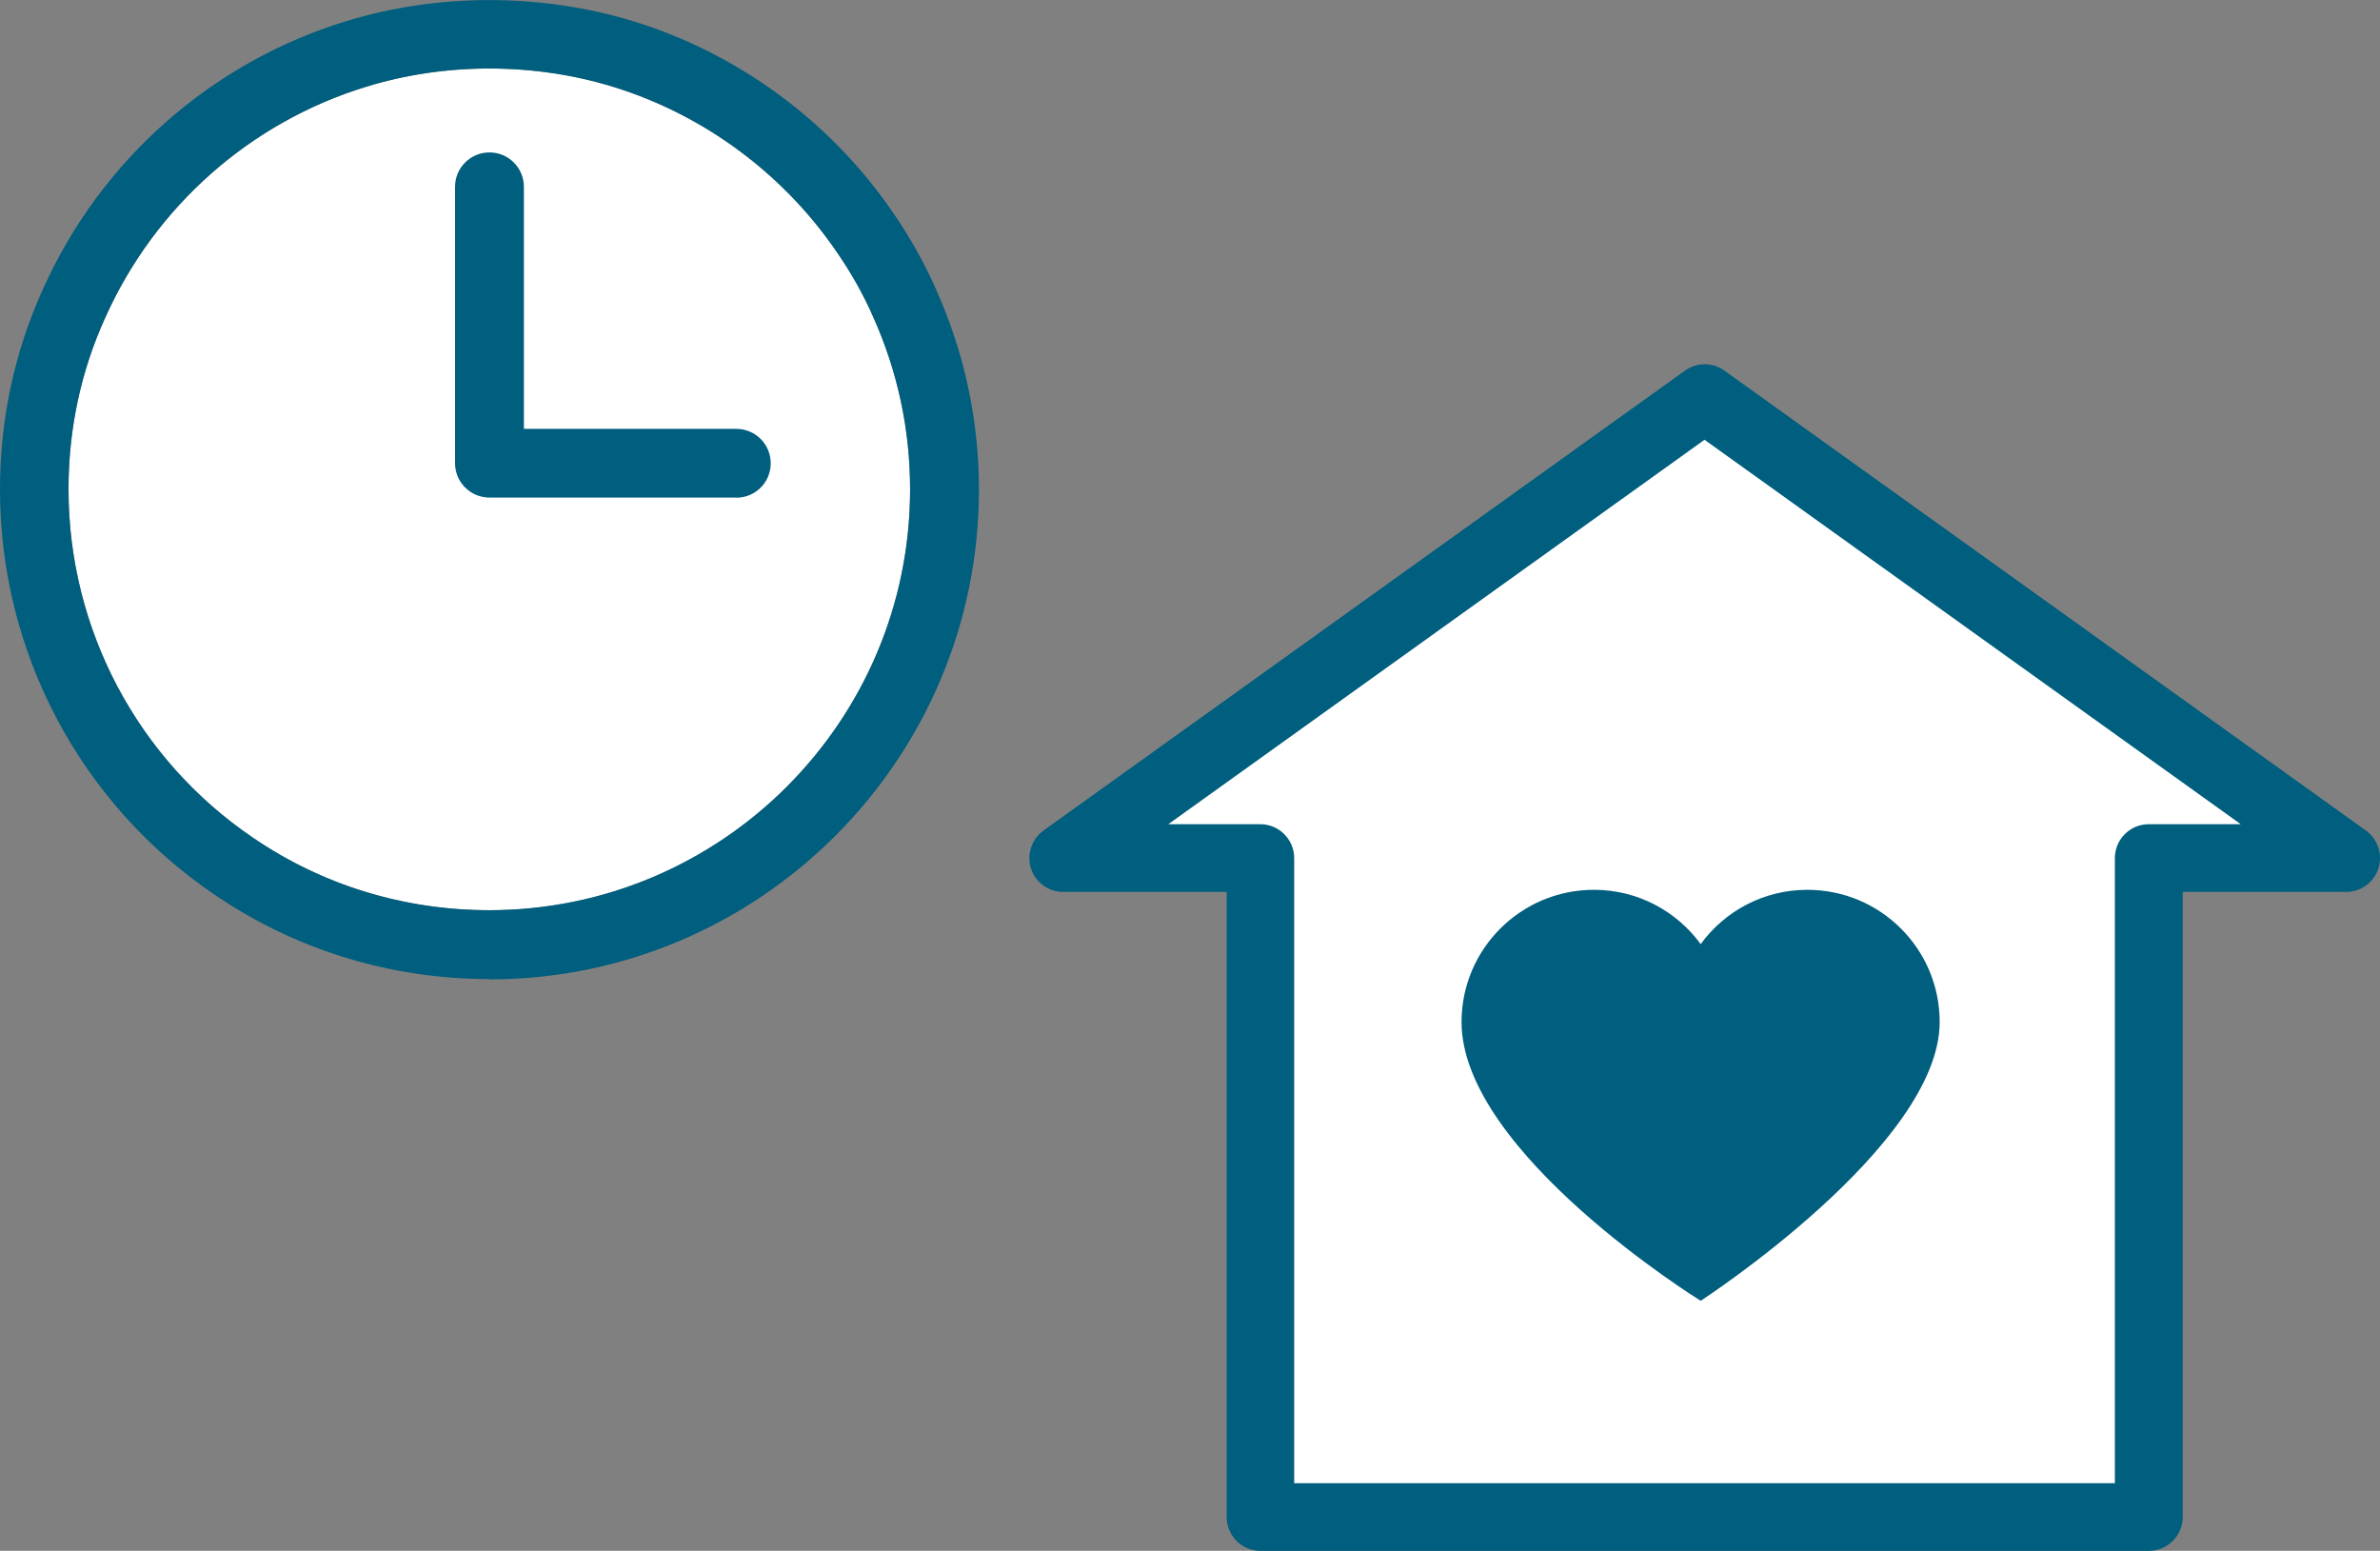 <?xml version="1.0" encoding="UTF-8"?><svg id="_レイヤー_2" xmlns="http://www.w3.org/2000/svg" viewBox="0 0 142.42 92.79"><rect x="0" y="0" width="142.42" height="92.79" fill="#808080" stroke="none"/><defs><style>.cls-1{stroke:#005e7e;stroke-linecap:round;stroke-linejoin:round;stroke-width:.85px;}.cls-1,.cls-2{fill:#005e7e;}.cls-3{fill:#fff;}.cls-3,.cls-2{stroke-width:0px;}</style></defs><g id="contents"><path class="cls-3" d="m29.29,4.1c-2.55,0-5.05.37-7.41,1.1-6.92,2.13-12.6,7.16-15.57,13.78-1.47,3.22-2.21,6.69-2.21,10.3,0,8.35,4.12,16.14,11.02,20.83,4.16,2.85,9.06,4.35,14.16,4.35,13.89,0,25.18-11.3,25.18-25.18,0-3.57-.74-7.04-2.2-10.3-.6-1.37-1.34-2.68-2.2-3.92-3.21-4.69-7.95-8.19-13.35-9.86-2.38-.73-4.88-1.1-7.43-1.1Z"/><path class="cls-3" d="m65.71,50.39l37.04-26.31,36.69,26.31-9,.87v38.94h-53.48v-37.04s-1.73-1.21-4.67-1.21-11.94.87-6.58-1.56Z"/><path class="cls-1" d="m128.58,92.37h-53.15c-.88,0-1.6-.72-1.6-1.6v-37.83h-10.21c-.7,0-1.31-.45-1.52-1.11-.21-.66.03-1.38.59-1.79l38.39-27.52c.56-.4,1.31-.4,1.86,0l38.39,27.52c.56.4.8,1.13.59,1.79-.21.66-.83,1.11-1.52,1.11h-10.21v37.83c0,.88-.72,1.6-1.6,1.6Zm-51.55-3.2h49.95v-37.83c0-.88.72-1.6,1.6-1.6h6.83l-33.41-23.95-33.41,23.95h6.83c.88,0,1.6.72,1.6,1.6v37.83Z"/><path class="cls-2" d="m101.77,77.83s14.3-9.28,14.3-16.68c0-4.37-3.54-7.91-7.92-7.91-2.62,0-4.95,1.28-6.38,3.25-1.44-1.97-3.76-3.25-6.39-3.25-4.37,0-7.92,3.54-7.92,7.91,0,7.83,14.31,16.68,14.31,16.68Z"/><path class="cls-2" d="m29.29,58.58c-5.93,0-11.63-1.75-16.48-5.07C4.79,48.06,0,39,0,29.29c0-4.21.87-8.24,2.57-11.99C6.02,9.6,12.62,3.76,20.67,1.28c5.51-1.7,11.7-1.7,17.26,0,6.29,1.95,11.8,6.01,15.52,11.46,1,1.45,1.87,3,2.57,4.59,1.69,3.78,2.56,7.81,2.56,11.97,0,16.15-13.14,29.3-29.3,29.3Zm0-54.48c-2.55,0-5.05.37-7.41,1.1-6.92,2.13-12.6,7.16-15.57,13.78-1.47,3.22-2.21,6.69-2.21,10.3,0,8.35,4.12,16.14,11.02,20.83,4.16,2.85,9.06,4.35,14.16,4.35,13.89,0,25.18-11.3,25.18-25.18,0-3.57-.74-7.04-2.2-10.3-.6-1.37-1.34-2.68-2.2-3.92-3.21-4.69-7.95-8.19-13.35-9.86-2.38-.73-4.88-1.1-7.43-1.1Z"/><path class="cls-2" d="m44.06,29.77h-14.77c-1.14,0-2.06-.92-2.06-2.06V11.18c0-1.14.92-2.06,2.06-2.06s2.06.92,2.06,2.06v14.48h12.71c1.14,0,2.06.92,2.06,2.06s-.92,2.06-2.06,2.06Z"/></g></svg>